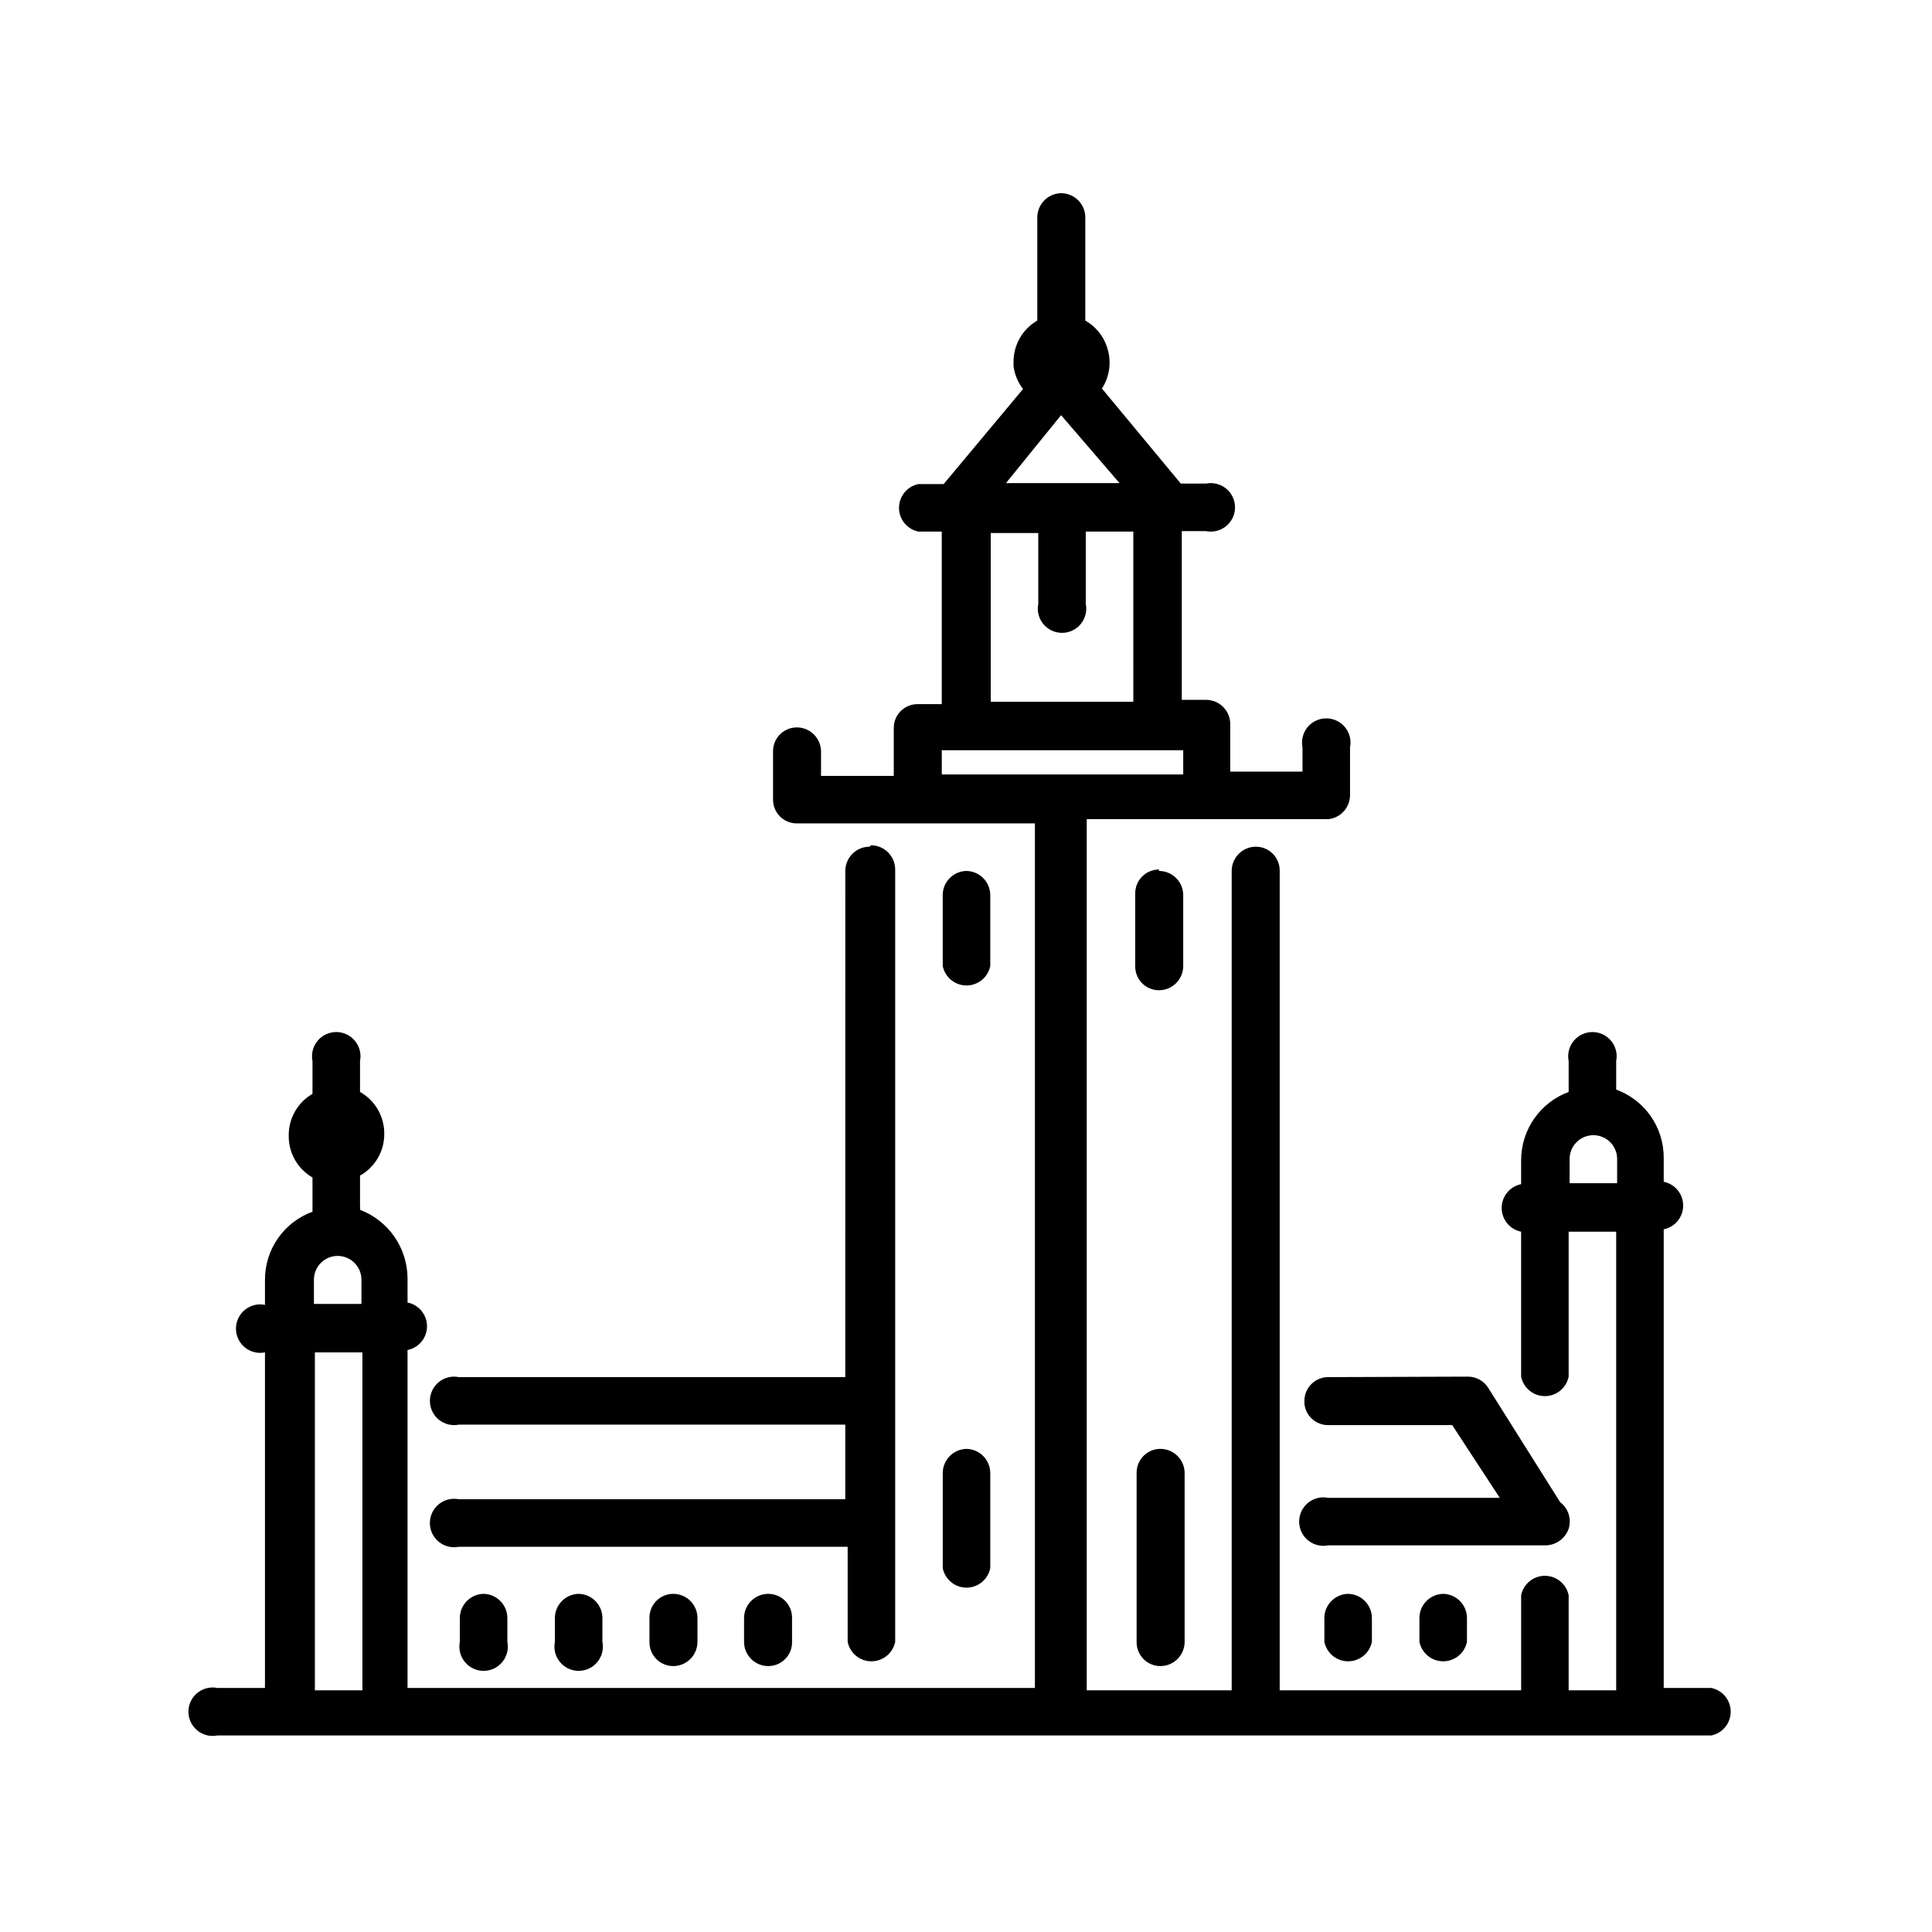 <?xml version="1.0" encoding="UTF-8"?>
<!-- Uploaded to: SVG Repo, www.svgrepo.com, Generator: SVG Repo Mixer Tools -->
<svg fill="#000000" width="800px" height="800px" version="1.1" viewBox="144 144 512 512" xmlns="http://www.w3.org/2000/svg">
 <path d="m425.19 195.2c3.551 0 6.426 2.875 6.426 6.426v27.332c3.047 1.727 5.238 4.648 6.047 8.059 0.863 3.402 0.27 7.008-1.641 9.949l20.906 25.191h6.68c1.887-0.379 3.844 0.109 5.336 1.328 1.488 1.219 2.352 3.043 2.352 4.969s-0.863 3.75-2.352 4.973c-1.492 1.219-3.449 1.707-5.336 1.328h-6.422v44.715h6.422v-0.004c3.547 0 6.422 2.875 6.422 6.426v12.594h19.145v-6.426c-0.379-1.887 0.109-3.844 1.328-5.336 1.223-1.488 3.043-2.352 4.969-2.352s3.75 0.863 4.973 2.352c1.219 1.492 1.707 3.449 1.328 5.336v12.598c0.02 3.273-2.418 6.039-5.668 6.422h-64.109v230.87h38.414v-217.14c0-3.547 2.875-6.426 6.422-6.426 1.695 0 3.316 0.684 4.5 1.891 1.184 1.207 1.832 2.844 1.801 4.535v217.14h63.984v-25.191h-0.004c0.605-2.996 3.238-5.156 6.301-5.156 3.059 0 5.691 2.16 6.297 5.156v25.191h12.594v-121.54h-12.594v38.414c-0.605 3-3.238 5.16-6.297 5.16-3.062 0-5.695-2.16-6.301-5.16v-38.414c-3-0.602-5.156-3.238-5.156-6.297 0-3.062 2.156-5.695 5.156-6.297v-6.426c0.016-3.926 1.23-7.758 3.481-10.977s5.43-5.672 9.117-7.035v-8.188c-0.379-1.887 0.105-3.844 1.328-5.336 1.219-1.488 3.043-2.352 4.969-2.352 1.926 0 3.75 0.863 4.969 2.352 1.223 1.492 1.707 3.449 1.328 5.336v7.559c3.695 1.344 6.887 3.797 9.141 7.019s3.461 7.059 3.457 10.992v6.422c2.996 0.605 5.156 3.238 5.156 6.297 0 3.062-2.16 5.695-5.156 6.301v121.54h12.594c3 0.602 5.156 3.238 5.156 6.297 0 3.059-2.156 5.695-5.156 6.297h-395.87c-1.891 0.379-3.848-0.105-5.336-1.328-1.492-1.219-2.356-3.043-2.356-4.969 0-1.926 0.863-3.75 2.356-4.969 1.488-1.219 3.445-1.707 5.336-1.328h12.594v-88.922c-1.887 0.379-3.848-0.109-5.336-1.328-1.488-1.219-2.352-3.043-2.352-4.969 0-1.926 0.863-3.75 2.352-4.973 1.488-1.219 3.449-1.707 5.336-1.328v-6.672c-0.004-3.934 1.203-7.773 3.457-10.996 2.254-3.223 5.441-5.672 9.137-7.016v-1.008-8.062c-3.949-2.281-6.359-6.519-6.297-11.082-0.062-4.562 2.348-8.805 6.297-11.086v-8.691c-0.379-1.887 0.109-3.844 1.328-5.336 1.223-1.488 3.047-2.352 4.973-2.352s3.746 0.863 4.969 2.352c1.219 1.492 1.707 3.449 1.328 5.336v8.188c4 2.25 6.461 6.496 6.422 11.086 0.039 4.586-2.422 8.836-6.422 11.082v8.062c0.07 0.332 0.07 0.676 0 1.008 3.684 1.398 6.859 3.879 9.105 7.117 2.25 3.234 3.465 7.078 3.488 11.02v6.422c3 0.605 5.16 3.238 5.16 6.297 0 3.062-2.16 5.695-5.16 6.301v89.551h166.26v-229.11h-63.102c-1.691 0.004-3.312-0.68-4.5-1.887-1.184-1.207-1.832-2.844-1.797-4.535v-12.594c-0.035-1.691 0.613-3.328 1.797-4.535 1.188-1.211 2.809-1.891 4.5-1.891 3.547 0 6.422 2.875 6.422 6.426v6.422h19.27v-12.594h0.004c-0.035-1.691 0.613-3.328 1.797-4.535 1.184-1.211 2.809-1.891 4.5-1.891h6.422v-45.719h-6.172c-3-0.605-5.156-3.238-5.156-6.297 0-3.062 2.156-5.695 5.156-6.301h6.676l21.035-25.191v0.004c-1.359-1.758-2.227-3.844-2.519-6.047v-1.008c-0.062-4.562 2.344-8.805 6.297-11.082v-27.332c0-3.5 2.801-6.356 6.297-6.426zm-185.15 307.2h-12.594v89.551h12.594zm134.77-134.39c3.547 0 6.422 2.875 6.422 6.422v204.67c-0.602 3-3.238 5.16-6.297 5.16s-5.695-2.16-6.297-5.16v-25.191l-103.03 0.004c-1.887 0.379-3.844-0.109-5.336-1.328-1.488-1.223-2.352-3.047-2.352-4.973s0.863-3.75 2.352-4.969c1.492-1.219 3.449-1.707 5.336-1.328h102.4l0.004-19.773h-102.4c-1.887 0.379-3.844-0.109-5.336-1.328-1.488-1.219-2.352-3.043-2.352-4.969 0-1.926 0.863-3.75 2.352-4.973 1.492-1.219 3.449-1.707 5.336-1.324h102.4l0.004-134.14c0-3.547 2.875-6.426 6.422-6.426zm76.703 159.96v-0.004c3.551 0 6.426 2.879 6.426 6.426v44.715-0.004c0 3.551-2.875 6.426-6.426 6.426-1.691 0-3.312-0.68-4.496-1.891-1.184-1.207-1.836-2.844-1.801-4.535v-44.711c-0.035-1.691 0.617-3.328 1.801-4.535s2.805-1.891 4.496-1.891zm-179.48 38.414c3.547 0 6.422 2.875 6.422 6.422v6.297c0.379 1.891-0.105 3.848-1.328 5.336-1.219 1.492-3.043 2.356-4.969 2.356s-3.75-0.863-4.969-2.356c-1.219-1.488-1.707-3.445-1.328-5.336v-6.297c0-3.547 2.875-6.422 6.422-6.422zm25.191 0c3.547 0 6.422 2.875 6.422 6.422v6.297c0.379 1.891-0.109 3.848-1.328 5.336-1.219 1.492-3.043 2.356-4.969 2.356-1.926 0-3.75-0.863-4.969-2.356-1.223-1.488-1.707-3.445-1.328-5.336v-6.297c0-3.547 2.875-6.422 6.422-6.422zm25.191 0h-0.004c3.551 0 6.426 2.875 6.426 6.422v6.297c0 3.551-2.875 6.426-6.426 6.426-1.691 0-3.312-0.68-4.496-1.891-1.184-1.207-1.832-2.844-1.801-4.535v-6.297c-0.031-1.691 0.617-3.324 1.801-4.535 1.184-1.207 2.805-1.887 4.496-1.887zm25.191 0h-0.004c1.691 0 3.312 0.68 4.5 1.887 1.184 1.211 1.832 2.844 1.797 4.535v6.297c0.035 1.691-0.613 3.328-1.797 4.535-1.188 1.211-2.809 1.891-4.5 1.891-3.547 0-6.422-2.875-6.422-6.426v-6.297c0-3.547 2.875-6.422 6.422-6.422zm153.54 0h-0.004c3.551 0 6.426 2.875 6.426 6.422v6.297c-0.605 3-3.238 5.16-6.297 5.16-3.062 0-5.695-2.16-6.301-5.16v-6.297c0-3.547 2.879-6.422 6.426-6.422zm25.191 0h-0.004c3.547 0 6.426 2.875 6.426 6.422v6.297c-0.605 3-3.238 5.16-6.301 5.16-3.059 0-5.691-2.16-6.297-5.16v-6.297c0-3.547 2.875-6.422 6.426-6.422zm-126.33-38.418c3.547 0 6.422 2.879 6.422 6.426v25.191c-0.602 2.996-3.238 5.156-6.297 5.156s-5.695-2.16-6.297-5.156v-25.191c0-3.547 2.875-6.426 6.422-6.426zm133-19.145c2.211-0.012 4.266 1.137 5.418 3.023l19.02 30.23h-0.004c2.172 1.633 3.082 4.457 2.269 7.051-0.91 2.633-3.387 4.402-6.172 4.41h-57.562c-1.887 0.379-3.844-0.109-5.336-1.328-1.488-1.219-2.352-3.043-2.352-4.969s0.863-3.75 2.352-4.973c1.492-1.219 3.449-1.707 5.336-1.328h45.469l-12.594-19.27h-32.875c-3.246 0.016-5.973-2.438-6.297-5.668v-0.754c0-1.695 0.68-3.316 1.891-4.5 1.207-1.184 2.844-1.832 4.535-1.797zm-299.39-31.992c-1.695-0.031-3.328 0.617-4.535 1.801-1.211 1.184-1.891 2.805-1.891 4.5v6.422h12.594v-6.422c0.004-1.695-0.68-3.316-1.887-4.5-1.207-1.184-2.844-1.832-4.535-1.801zm332.77-31.992c-1.691-0.031-3.328 0.617-4.535 1.801-1.211 1.184-1.891 2.805-1.891 4.5v6.422h12.594v-6.422h0.004c0-1.695-0.684-3.316-1.891-4.5-1.207-1.184-2.844-1.832-4.535-1.801zm-166.38-70.027c3.547 0 6.422 2.875 6.422 6.422v18.77c-0.602 3-3.238 5.156-6.297 5.156s-5.695-2.156-6.297-5.156v-19.145c0.191-3.305 2.863-5.922 6.172-6.047zm51.137 0c3.547 0 6.422 2.875 6.422 6.422v18.77c0 3.547-2.875 6.422-6.422 6.422-1.695 0-3.316-0.68-4.5-1.887-1.184-1.211-1.832-2.844-1.801-4.535v-19.145c-0.031-1.695 0.617-3.328 1.801-4.535 1.184-1.211 2.805-1.891 4.5-1.891zm6.422-31.992h-63.984v6.422h63.984zm-38.414-57.559h-12.594v44.715h37.785l-0.004-45.094h-12.594v19.145c0.379 1.887-0.109 3.844-1.328 5.336-1.219 1.488-3.043 2.352-4.969 2.352-1.926 0-3.75-0.863-4.969-2.352-1.223-1.492-1.707-3.449-1.328-5.336zm6.043-31.238-14.609 18.012h30.102z"/>
</svg>